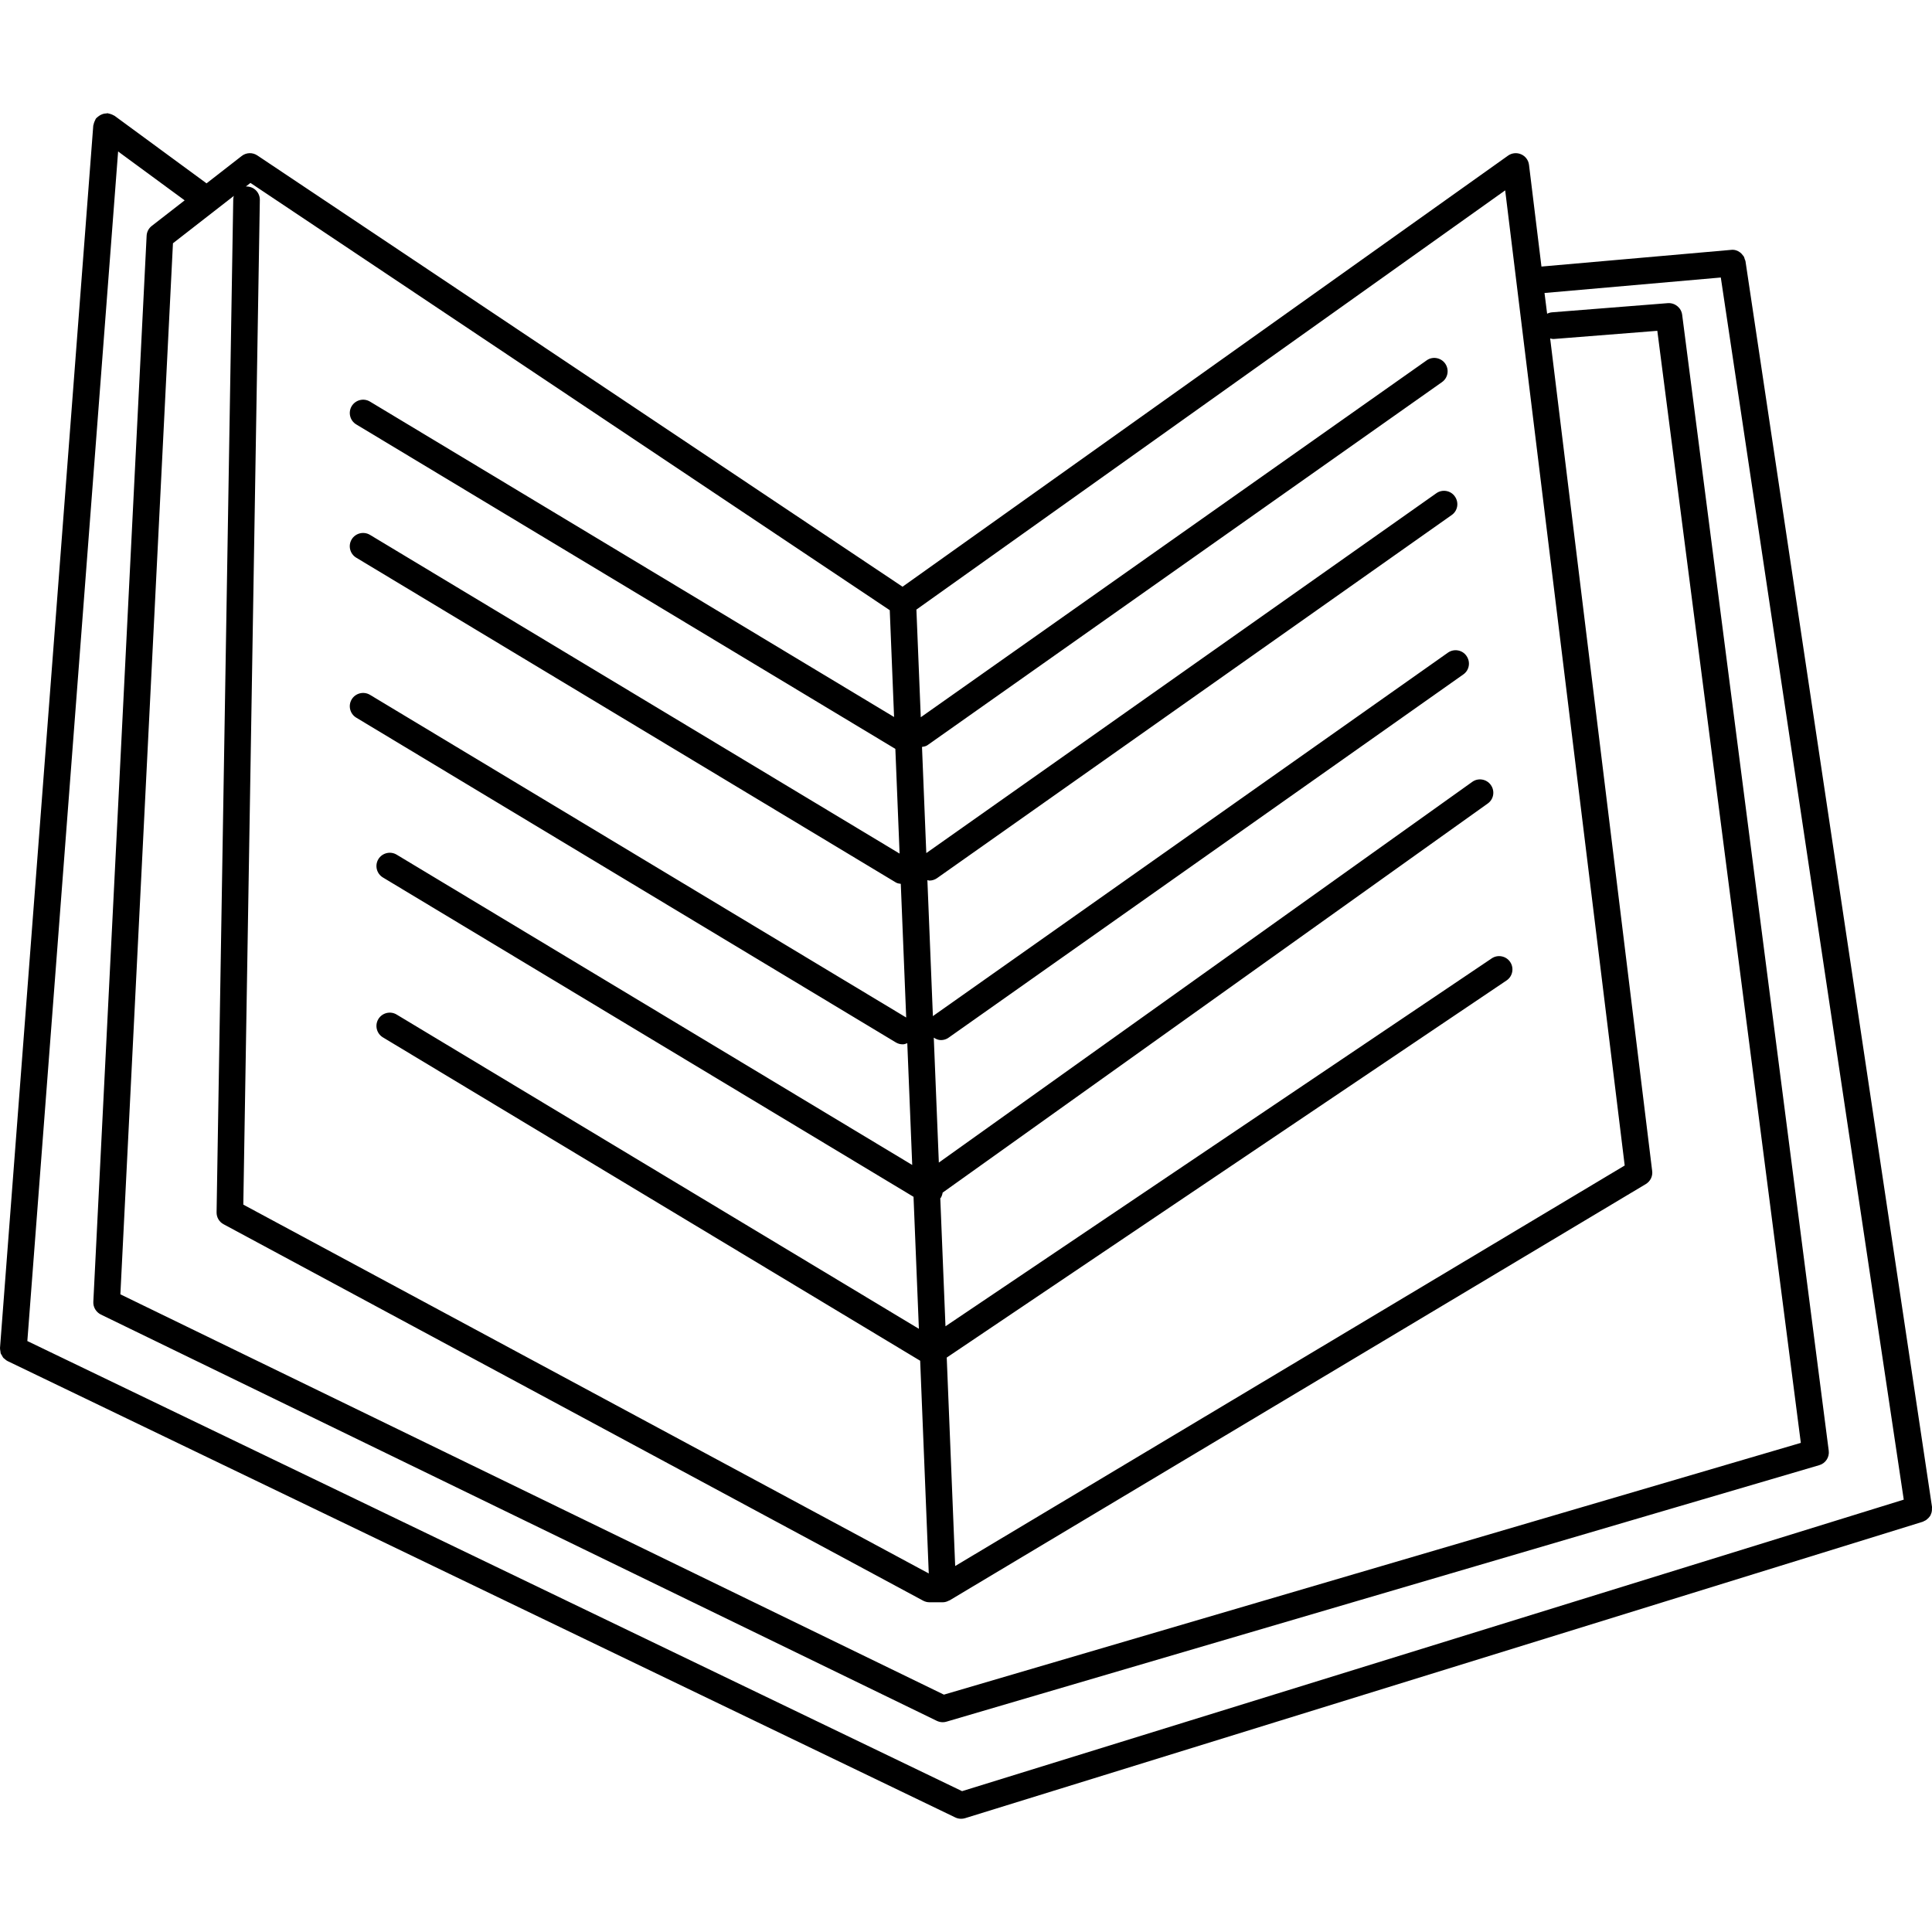 <?xml version="1.0" encoding="iso-8859-1"?>
<!-- Uploaded to: SVG Repo, www.svgrepo.com, Generator: SVG Repo Mixer Tools -->
<!DOCTYPE svg PUBLIC "-//W3C//DTD SVG 1.1//EN" "http://www.w3.org/Graphics/SVG/1.1/DTD/svg11.dtd">
<svg fill="#000000" version="1.1" id="Capa_1" xmlns="http://www.w3.org/2000/svg" xmlns:xlink="http://www.w3.org/1999/xlink" 
	 width="800px" height="800px" viewBox="0 0 72.496 72.496"
	 xml:space="preserve">
<g>
	<g>
		<path d="M0.285,51.073l35.562,17.125c0.069,0.034,0.144,0.049,0.217,0.049c0.049,0,0.099-0.006,0.147-0.021l35.938-11.124
			c0.021-0.006,0.035-0.021,0.055-0.028c0.031-0.015,0.062-0.027,0.088-0.05c0.025-0.02,0.049-0.041,0.07-0.063
			c0.021-0.022,0.041-0.045,0.059-0.071c0.02-0.026,0.031-0.06,0.041-0.09c0.014-0.027,0.021-0.056,0.025-0.086
			c0.008-0.033,0.008-0.066,0.006-0.104c0-0.021,0.006-0.038,0.004-0.06l-7-46.75c-0.004-0.029-0.021-0.051-0.029-0.078
			c-0.01-0.033-0.018-0.067-0.033-0.096c-0.014-0.021-0.028-0.037-0.045-0.056c-0.027-0.035-0.055-0.068-0.09-0.095
			c0-0.001-0.002-0.001-0.004-0.002c-0.096-0.072-0.213-0.113-0.338-0.097l-7.117,0.626l-0.467-3.816
			c-0.021-0.175-0.133-0.325-0.295-0.396c-0.162-0.071-0.35-0.052-0.492,0.05L33.867,22.016L9.655,5.832
			C9.475,5.712,9.24,5.72,9.07,5.853L7.75,6.88L4.298,4.345c-0.01-0.008-0.023-0.009-0.034-0.016
			C4.235,4.311,4.204,4.298,4.17,4.286c-0.03-0.011-0.059-0.02-0.09-0.025c-0.014-0.002-0.026-0.01-0.041-0.012
			C4.021,4.248,4.004,4.256,3.986,4.257C3.948,4.258,3.912,4.263,3.875,4.273C3.861,4.277,3.848,4.282,3.834,4.287
			c-0.051,0.018-0.098,0.044-0.142,0.08C3.688,4.371,3.684,4.375,3.679,4.378C3.651,4.402,3.62,4.421,3.597,4.452
			C3.585,4.468,3.583,4.487,3.573,4.503C3.562,4.521,3.556,4.54,3.547,4.559c-0.016,0.038-0.03,0.076-0.036,0.116
			C3.509,4.687,3.501,4.697,3.5,4.71L0,50.585c0,0.003,0.001,0.005,0.001,0.008c-0.002,0.038,0.008,0.072,0.014,0.109
			c0.005,0.026,0.003,0.059,0.012,0.084c0.009,0.024,0.028,0.047,0.041,0.069c0.017,0.031,0.031,0.064,0.055,0.095
			c0.014,0.017,0.034,0.024,0.05,0.041c0.033,0.026,0.064,0.059,0.104,0.077C0.281,51.071,0.283,51.073,0.285,51.073z
			 M60.965,43.734L35.842,58.763l-0.317-7.822l21.006-14.15c0.229-0.153,0.29-0.465,0.137-0.693
			c-0.154-0.229-0.467-0.289-0.693-0.136L35.478,49.767l-0.195-4.803c0.006-0.01,0.017-0.012,0.022-0.021
			c0.036-0.062,0.057-0.127,0.066-0.191l20.453-14.6c0.229-0.16,0.277-0.473,0.117-0.697c-0.161-0.226-0.477-0.276-0.697-0.116
			L35.229,43.624l-0.19-4.688c0.082,0.055,0.173,0.092,0.27,0.092c0.1,0,0.201-0.029,0.288-0.092l19.311-13.628
			c0.229-0.159,0.279-0.471,0.119-0.697c-0.156-0.227-0.471-0.279-0.695-0.121L35.02,38.118c-0.006,0.004-0.008,0.011-0.014,0.015
			l-0.207-5.108c0.025,0.004,0.048,0.018,0.074,0.018c0.1,0,0.201-0.03,0.288-0.091l19.312-13.626
			c0.229-0.159,0.279-0.471,0.119-0.697c-0.156-0.227-0.473-0.279-0.695-0.121L34.758,32.011l-0.161-3.983
			c0.069-0.013,0.14-0.021,0.201-0.063l19.31-13.626c0.228-0.159,0.279-0.471,0.121-0.697c-0.16-0.226-0.476-0.279-0.694-0.121
			L34.551,26.914l-0.164-4.04L56.48,7.143L60.965,43.734z M9.259,6.998c-0.008,0-0.022,0-0.033,0l0.172-0.134l23.989,16.033
			l0.162,4.008L13.884,15.07c-0.236-0.143-0.543-0.066-0.687,0.17c-0.142,0.237-0.065,0.544,0.171,0.686l20.229,12.175l0.159,3.929
			L13.883,20.07c-0.236-0.141-0.543-0.066-0.687,0.17c-0.142,0.237-0.065,0.544,0.171,0.686l20.25,12.188
			c0.058,0.035,0.122,0.042,0.184,0.051l0.203,5.016l-20.12-12.108c-0.236-0.141-0.543-0.066-0.687,0.17
			c-0.142,0.237-0.065,0.544,0.171,0.686l20.25,12.188c0.081,0.049,0.17,0.07,0.258,0.07c0.059,0,0.114-0.021,0.169-0.043
			l0.185,4.57L14.884,32.07c-0.236-0.142-0.544-0.065-0.687,0.17c-0.142,0.237-0.065,0.544,0.171,0.686l19.911,11.983l0.201,4.953
			L14.884,38.07c-0.236-0.143-0.544-0.066-0.687,0.17c-0.142,0.236-0.065,0.544,0.171,0.686l20.16,12.134l0.128,3.164l0.195,4.818
			L9.13,45.202L9.75,7.506C9.756,7.23,9.536,7.002,9.259,6.998z M8.389,45.938l26.25,14.125c0.073,0.039,0.154,0.06,0.237,0.06h0.5
			c0.082,0,0.158-0.023,0.229-0.062c0.009-0.004,0.019-0.002,0.027-0.009l26.126-15.622c0.17-0.104,0.264-0.295,0.238-0.49
			l-3.828-31.24c0.051,0.013,0.102,0.024,0.15,0.019l3.871-0.306l5.385,41.729l-32.155,9.447L4.517,48.568L6.49,9.128l2.284-1.777
			C8.76,7.395,8.753,7.442,8.752,7.491L8.127,45.49C8.124,45.679,8.225,45.851,8.389,45.938z M4.432,5.684l2.497,1.834l-1.235,0.96
			c-0.115,0.089-0.186,0.224-0.192,0.37l-2,40c-0.011,0.199,0.101,0.387,0.28,0.477l31.375,15.25
			c0.068,0.031,0.144,0.049,0.219,0.049c0.047,0,0.095-0.006,0.141-0.021l32.75-9.625c0.234-0.068,0.387-0.299,0.354-0.543
			l-5.5-42.625c-0.035-0.264-0.271-0.452-0.535-0.435l-4.344,0.344c-0.067,0.005-0.133,0.025-0.188,0.053l-0.098-0.778l6.615-0.581
			l6.865,45.859L36.101,67.211L1.026,50.321L4.432,5.684z"/>
	</g>
</g>
</svg>
